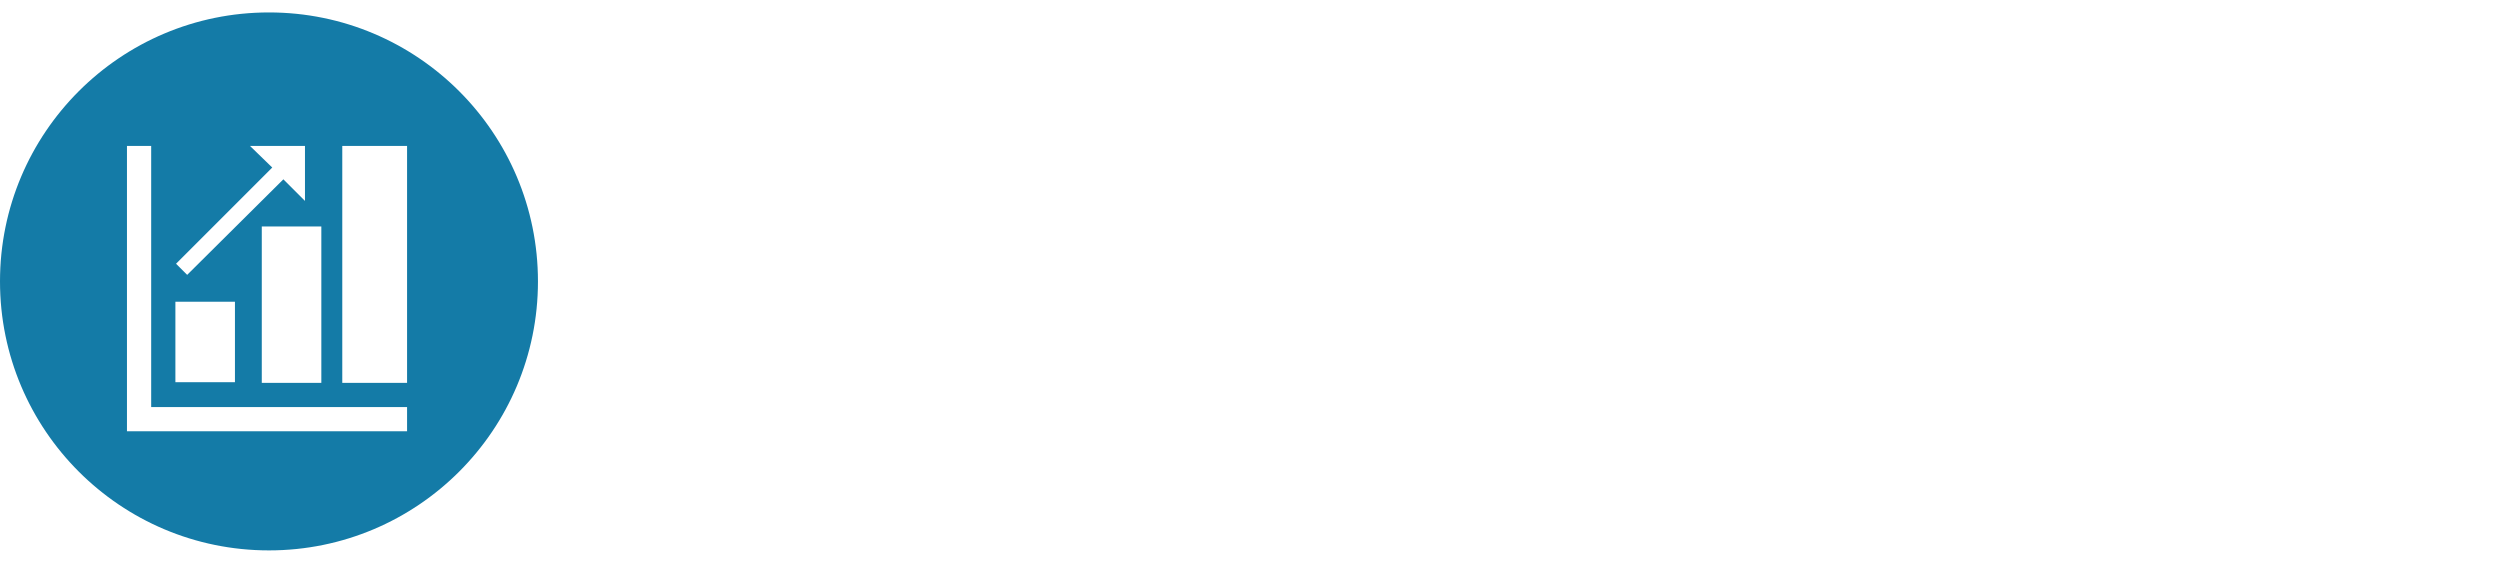 <?xml version="1.0" encoding="utf-8"?>
<!-- Generator: Adobe Illustrator 24.3.0, SVG Export Plug-In . SVG Version: 6.00 Build 0)  -->
<svg version="1.1" id="Capa_1" xmlns="http://www.w3.org/2000/svg" xmlns:xlink="http://www.w3.org/1999/xlink" x="0px" y="0px"
	 width="382px" height="86px" viewBox="0 0 382 86" style="enable-background:new 0 0 382 86;" xml:space="preserve">
<style type="text/css">
	.st0{fill:#147BA7;}
</style>
<desc>Created with Sketch.</desc>
<path class="st0" d="M41.1,1.9C18.4,1.9,0,20.3,0,43c0,22.7,18.4,41.1,41.1,41.1c22.7,0,41.1-18.4,41.1-41.1
	C82.2,20.3,63.8,1.9,41.1,1.9z M38.2,22.3h8.4v8.4l-3.3-3.3L28.6,42l-1.7-1.7l14.7-14.7L38.2,22.3z M49.1,34.6v23.9H40V34.6H49.1z
	 M26.8,46.1h9.1v12.3h-9.1V46.1z M62.2,65.9H19.4V22.3h3.7v39.9h39.1V65.9z M62.2,58.5h-9.9V22.3h9.9V58.5z"/>
</svg>
